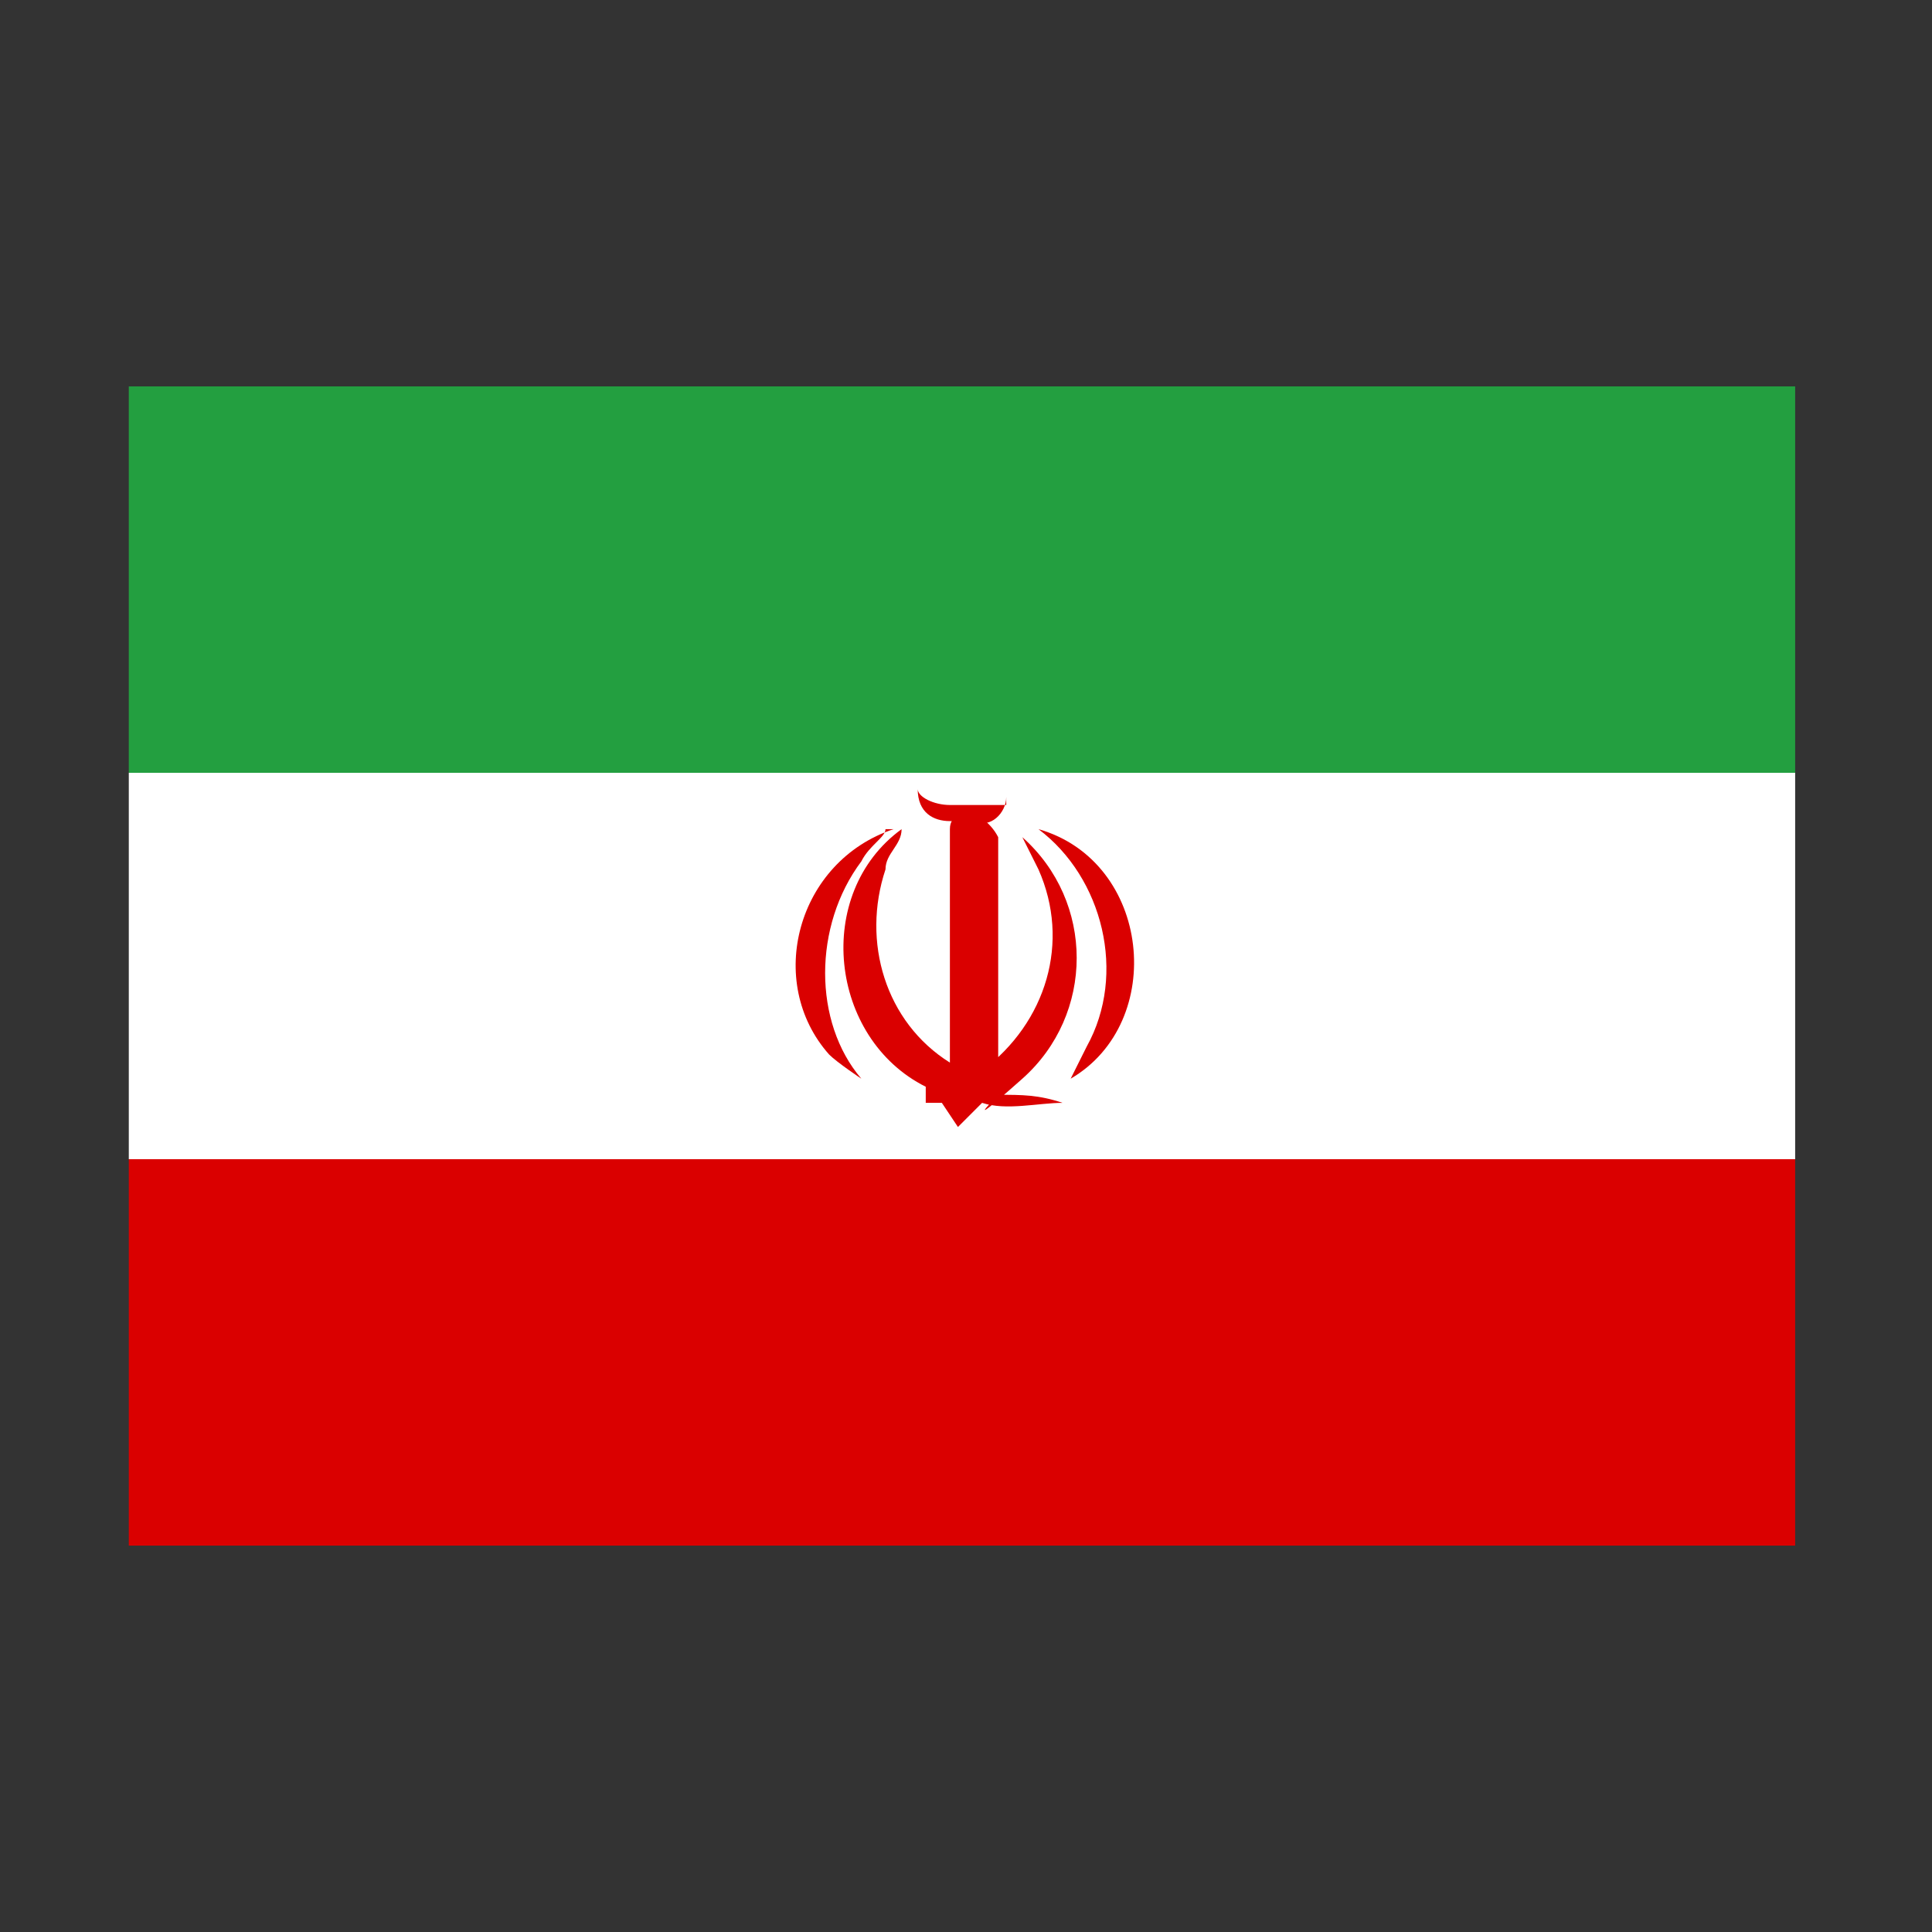 <?xml version="1.0" encoding="UTF-8"?>
<svg id="Layer_1" xmlns="http://www.w3.org/2000/svg" version="1.1" viewBox="0 0 24 24">
  <rect x="0" y="0" width="24" height="24" fill="#333333" stroke="none"/>
  <!-- Generator: Adobe Illustrator 29.1.0, SVG Export Plug-In . SVG Version: 2.1.0 Build 142)  -->
  <defs>
    <style>
      .st0 {
        fill: #fff;
      }

      .st1 {
        fill: #da0000;
      }

      .st2 {
        fill: #239f40;
      }
    </style>
  </defs>
  <g>
    <rect class="st1" x="1.7" y="14.4" width="20.7" height="4.8" transform="translate(24 33.6) rotate(180)"/>
    <rect class="st2" x="1.7" y="4.8" width="20.7" height="4.8" transform="translate(24 14.4) rotate(180)"/>
    <rect class="st0" x="1.7" y="9.6" width="20.7" height="4.8" transform="translate(24 24) rotate(180)"/>
  </g>
  <g>
    <path class="st1" d="M12.2,13.3c.8-.6,1.1-1.6.7-2.5l-.2-.4c.9.8.9,2.2,0,3s-.2.1-.3.2c.3,0,.5,0,.8.1s0,0,0,0c-.3,0-.7.1-1,0l-.3.3-.2-.3c-.3,0-.7,0-1,0h.8c0-.1,0-.2,0-.2-1.2-.6-1.4-2.4-.3-3.2,0,.2-.2.3-.2.5-.3.9,0,1.9.8,2.4,0-.2,0-.3,0-.5,0-.7,0-1.3,0-2s0-.2,0-.4.2-.2.3-.2c0,0,.2.1.3.3v2.8Z"/>
    <path class="st1" d="M11,10.3c0,.1-.2.2-.3.4-.6.8-.6,2,0,2.7,0,0,0,0,0,0,0,0-.3-.2-.4-.3-.8-.9-.4-2.4.8-2.8Z"/>
    <path class="st1" d="M13.3,13.4l.2-.4c.5-.9.2-2.1-.6-2.7,1.4.4,1.6,2.4.4,3.1Z"/>
    <path class="st1" d="M12.5,9.9s0,0,0,0c0,.2-.2.4-.4.3s0,0-.1,0-.1,0-.2,0c-.2,0-.4-.1-.4-.4,0,.1.2.2.4.2s.1,0,.2,0,.1,0,.2,0c.1,0,.2,0,.3,0s0,0,0,0Z"/>
  </g>
</svg>